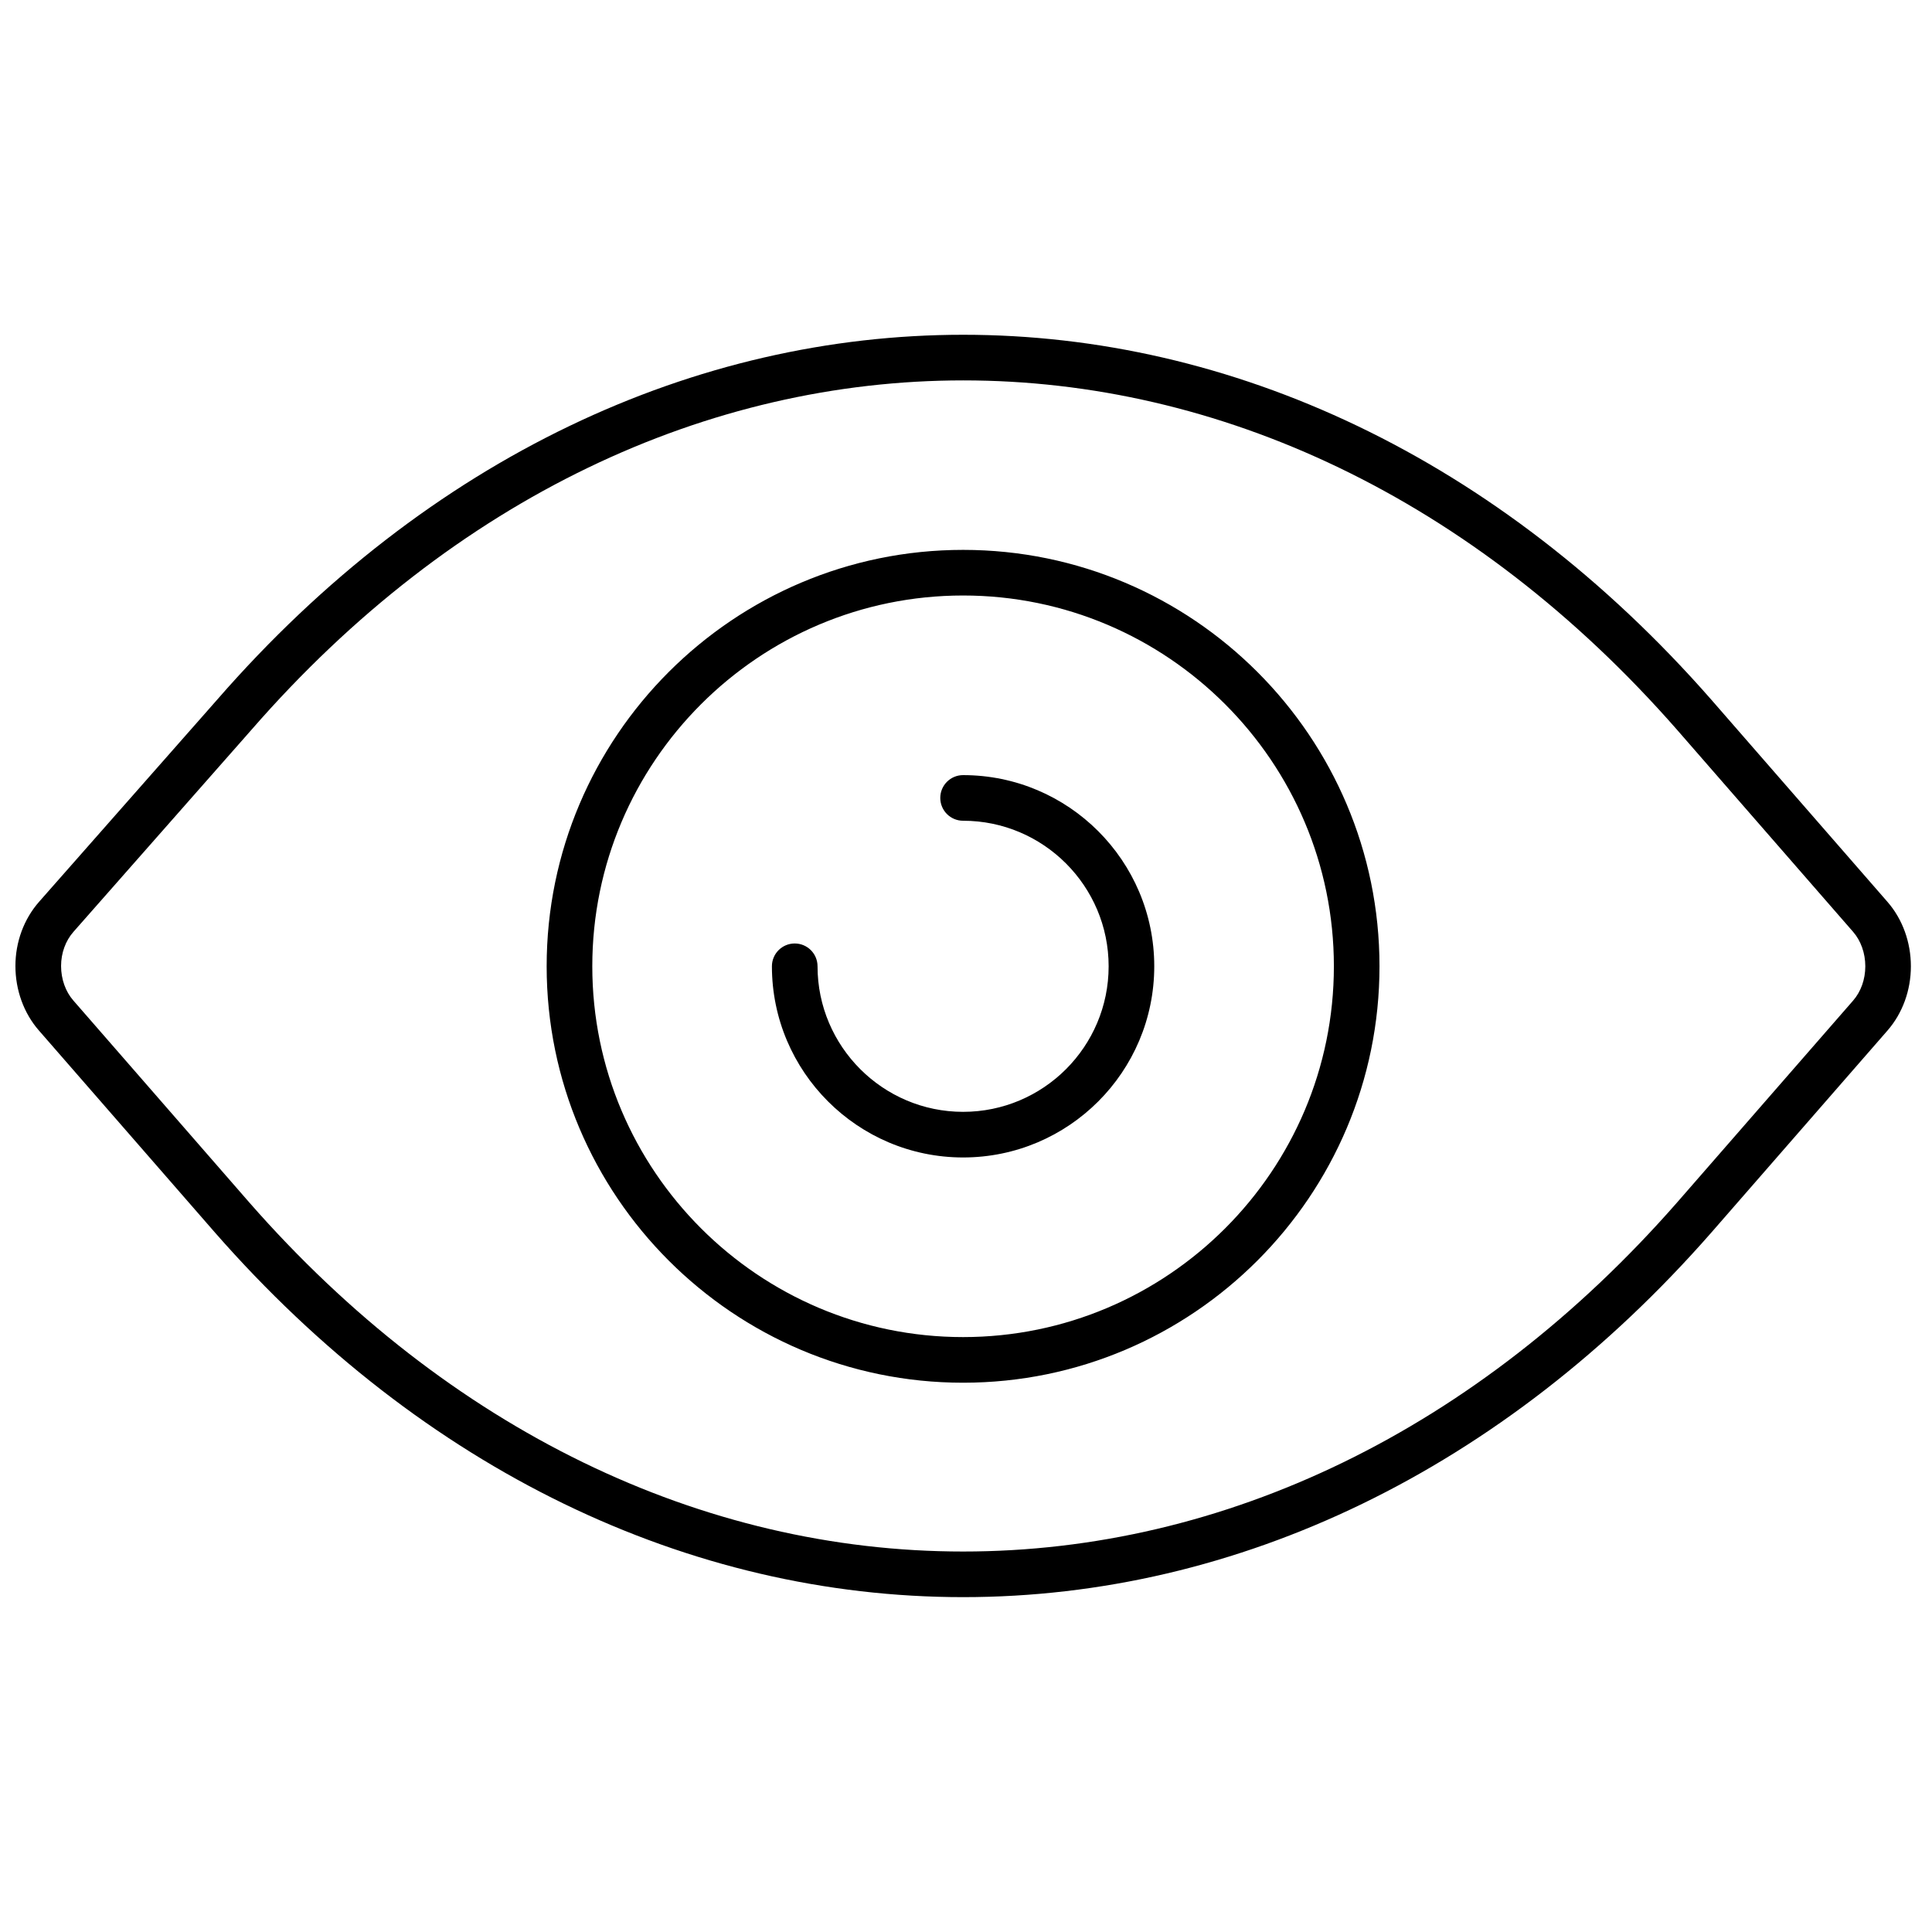<?xml version="1.0" encoding="UTF-8"?>
<!-- Uploaded to: ICON Repo, www.svgrepo.com, Generator: ICON Repo Mixer Tools -->
<svg width="800px" height="800px" version="1.1" viewBox="144 144 512 512" xmlns="http://www.w3.org/2000/svg">
 <defs>
  <clipPath id="a">
   <path d="m148.09 232h502.91v336h-502.91z"/>
  </clipPath>
 </defs>
 <g clip-path="url(#a)">
  <path d="m201.57 329.4c112.32-128.92 282.95-128.91 395.96 0.043l46.672 53.562c4 4.586 6.203 10.715 6.203 17.07 0 6.352-2.199 12.441-6.203 17.031l-46.68 53.535c-55.062 62.859-125.5 96.617-198.29 96.617-72.789 0-143.19-33.75-198.27-96.629l-46.672-53.562c-3.996-4.586-6.203-10.715-6.203-17.07 0-6.359 2.25-12.465 6.312-17.062zm386.86 7.996c-108.18-123.44-270.23-123.45-377.76-0.027l-47.195 53.566c-2.09 2.363-3.289 5.617-3.289 9.062 0 3.488 1.188 6.785 3.231 9.125l46.66 53.555c52.832 60.309 119.95 92.492 189.16 92.492 69.215 0 136.37-32.191 189.19-92.484l46.672-53.523c2.047-2.348 3.227-5.609 3.227-9.086 0-3.488-1.188-6.785-3.227-9.125zm-189.2-47.672c60.852 0 110.35 49.5 110.35 110.35 0 60.855-49.5 110.36-110.35 110.36-60.855 0-110.36-49.5-110.36-110.36 0-60.852 49.5-110.35 110.36-110.35zm0 12.09c-54.176 0-98.266 44.086-98.266 98.262s44.09 98.266 98.266 98.266 98.262-44.09 98.262-98.266-44.086-98.262-98.262-98.262zm0 47.602c27.938 0 50.66 22.711 50.66 50.66 0 27.965-22.695 50.664-50.66 50.664-27.926 0-50.664-22.738-50.664-50.664 0-3.34 2.707-6.043 6.047-6.043 3.336 0 6.043 2.703 6.043 6.043 0 21.246 17.324 38.574 38.574 38.574 21.285 0 38.57-17.285 38.57-38.574 0-21.273-17.309-38.57-38.57-38.57-3.34 0-6.047-2.707-6.047-6.047 0-3.34 2.707-6.043 6.047-6.043z"/>
 </g>
</svg>